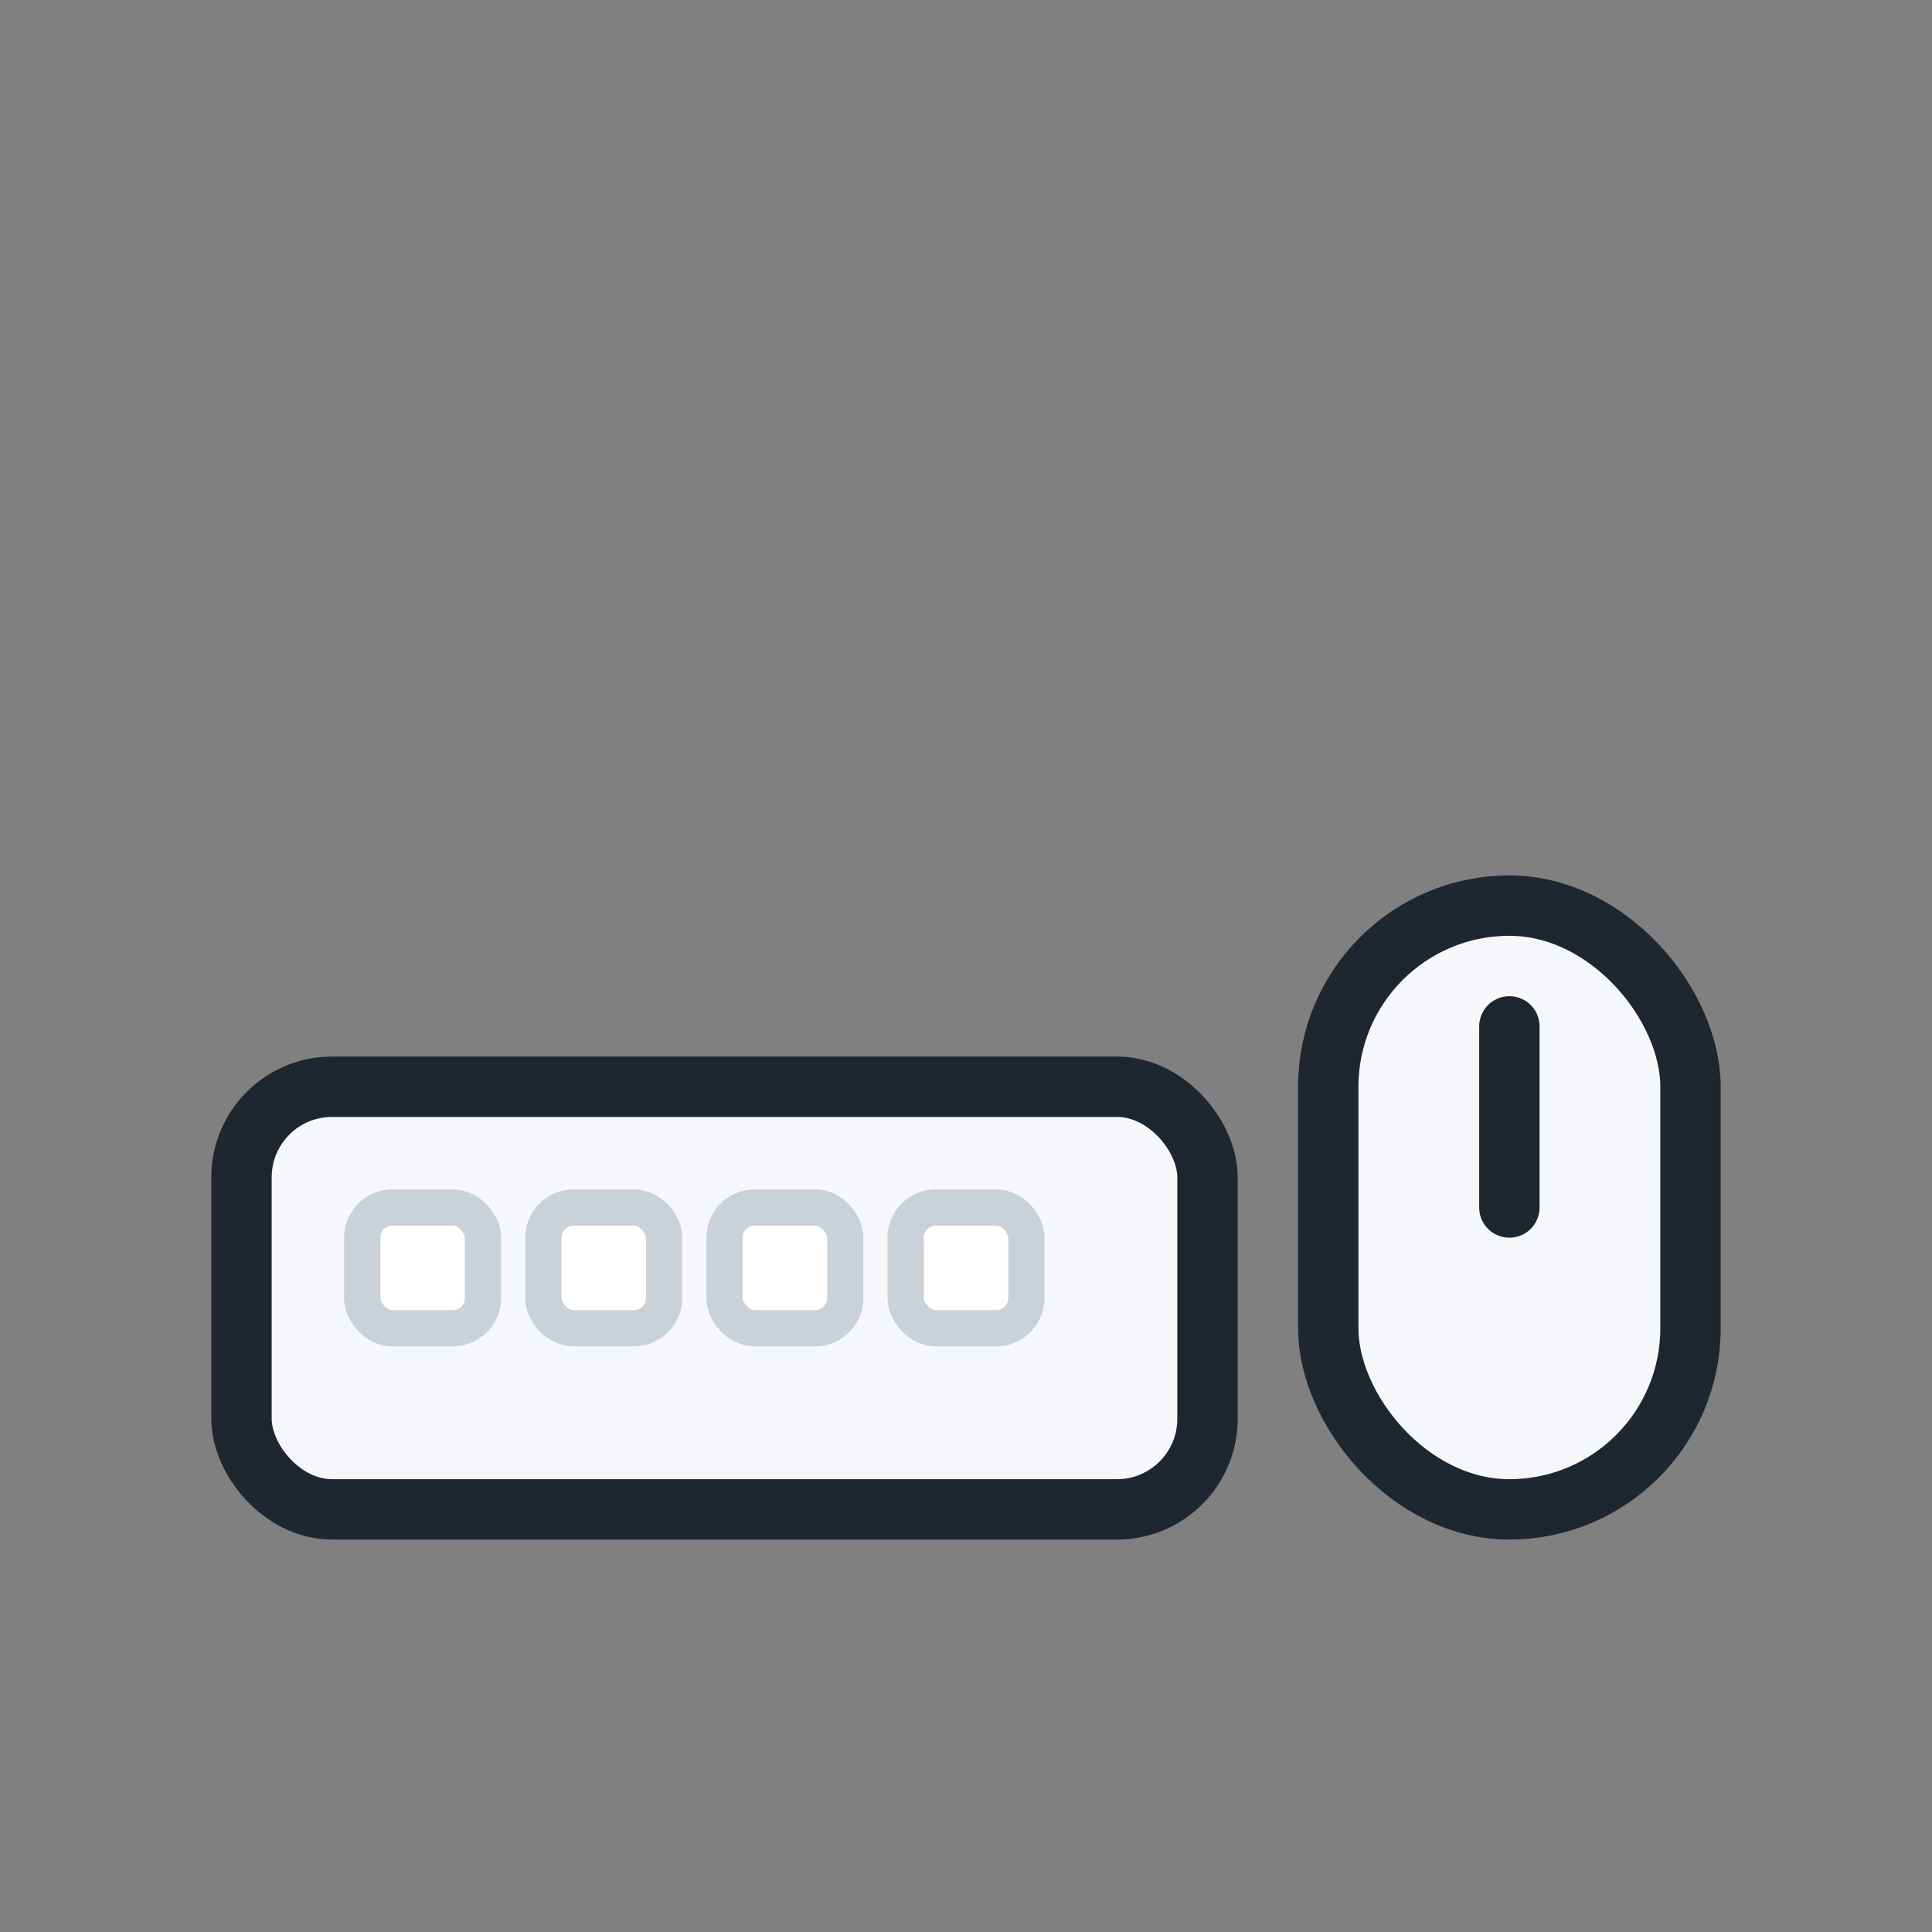 <svg width="64" height="64" viewBox="0 0 64 64" fill="none"
 xmlns="http://www.w3.org/2000/svg">
  <rect x="0" y="0" width="64" height="64" fill="#808080" stroke="none"/>
  <!-- Keyboard -->
  <rect x="8" y="36" width="32" height="14" rx="3" fill="#F5F7FA" stroke="#1E2630" stroke-width="2"/>
  <g fill="#FFFFFF" stroke="#C9D1D9" stroke-width="1.2">
    <rect x="12" y="40" width="4" height="4" rx="1"/>
    <rect x="18" y="40" width="4" height="4" rx="1"/>
    <rect x="24" y="40" width="4" height="4" rx="1"/>
    <rect x="30" y="40" width="4" height="4" rx="1"/>
  </g>
  <!-- Mouse -->
  <rect x="44" y="30" width="12" height="20" rx="6" fill="#F5F7FA" stroke="#1E2630" stroke-width="2"/>
  <line x1="50" y1="34" x2="50" y2="40" stroke="#1E2630" stroke-width="2" stroke-linecap="round"/>
</svg>

